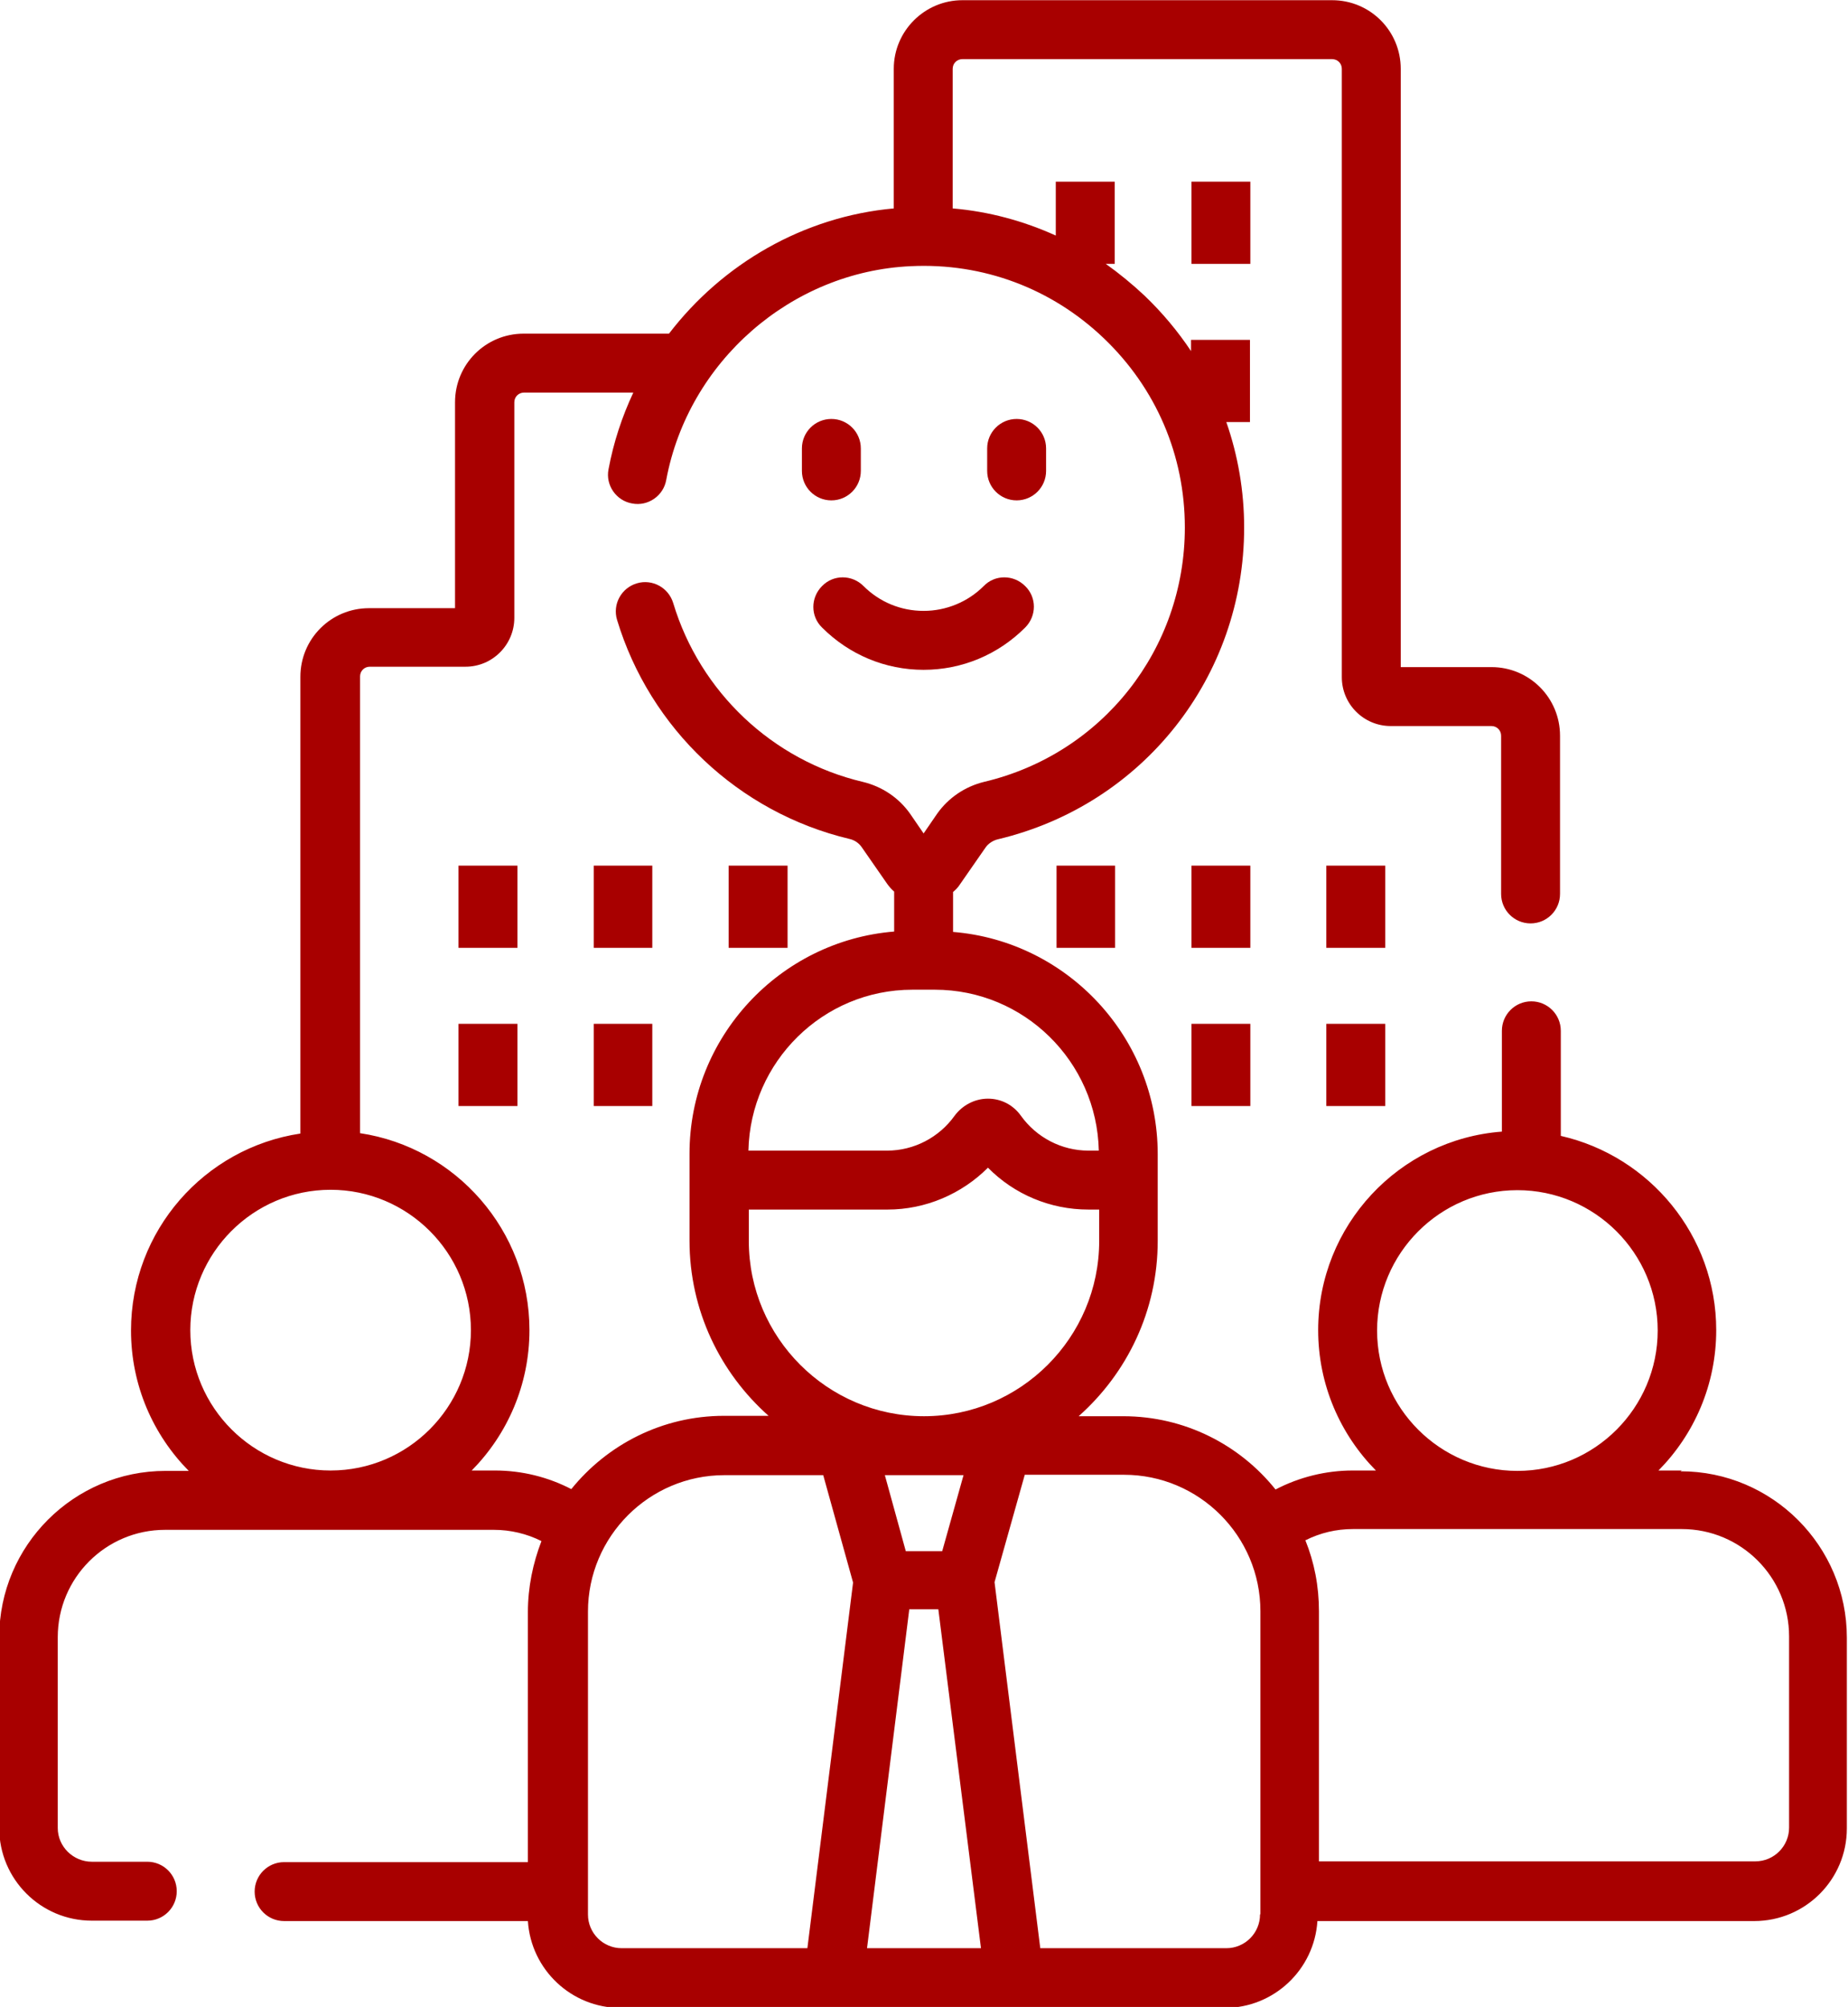 <?xml version="1.0" encoding="UTF-8"?>
<!DOCTYPE svg PUBLIC "-//W3C//DTD SVG 1.1//EN" "http://www.w3.org/Graphics/SVG/1.1/DTD/svg11.dtd">
<!-- Creator: CorelDRAW -->
<svg xmlns="http://www.w3.org/2000/svg" xml:space="preserve" width="5.434mm" height="5.899mm" version="1.1" style="shape-rendering:geometricPrecision; text-rendering:geometricPrecision; image-rendering:optimizeQuality; fill-rule:evenodd; clip-rule:evenodd"
viewBox="0 0 47.68 51.75"
 xmlns:xlink="http://www.w3.org/1999/xlink"
 xmlns:xodm="http://www.corel.com/coreldraw/odm/2003">
 <defs>
  <style type="text/css">
   <![CDATA[
    .fil0 {fill:#A80000;fill-rule:nonzero}
   ]]>
  </style>
 </defs>
 <g id="_x0020_75">
  <g id="_2151856574208">
   <polygon class="fil0" points="27.26,22.32 28.77,22.32 28.77,24.44 27.26,24.44 "/>
   <polygon class="fil0" points="30.74,22.32 32.26,22.32 32.26,24.44 30.74,24.44 "/>
   <polygon class="fil0" points="34.22,22.32 35.74,22.32 35.74,24.44 34.22,24.44 "/>
   <polygon class="fil0" points="30.74,26.4 32.26,26.4 32.26,28.52 30.74,28.52 "/>
   <polygon class="fil0" points="34.22,26.4 35.74,26.4 35.74,28.52 34.22,28.52 "/>
   <polygon class="fil0" points="30.74,4.68 32.26,4.68 32.26,6.8 30.74,6.8 "/>
   <polygon class="fil0" points="11.83,22.32 13.35,22.32 13.35,24.44 11.83,24.44 "/>
   <polygon class="fil0" points="15.32,22.32 16.83,22.32 16.83,24.44 15.32,24.44 "/>
   <polygon class="fil0" points="18.8,22.32 20.32,22.32 20.32,24.44 18.8,24.44 "/>
   <polygon class="fil0" points="11.83,26.4 13.35,26.4 13.35,28.52 11.83,28.52 "/>
   <polygon class="fil0" points="15.32,26.4 16.83,26.4 16.83,28.52 15.32,28.52 "/>
   <path class="fil0" d="M21.45 12.9c0.42,0 0.76,-0.34 0.76,-0.76l0 -0.58c0,-0.42 -0.34,-0.76 -0.76,-0.76 -0.42,0 -0.76,0.34 -0.76,0.76l0 0.58c0,0.42 0.34,0.76 0.76,0.76z"/>
   <path class="fil0" d="M26.23 12.9c0.42,0 0.76,-0.34 0.76,-0.76l0 -0.58c0,-0.42 -0.34,-0.76 -0.76,-0.76 -0.42,0 -0.76,0.34 -0.76,0.76l0 0.58c0,0.42 0.34,0.76 0.76,0.76z"/>
   <path class="fil0" d="M21.21 15.11c-0.3,0.3 -0.3,0.78 0,1.07 0.7,0.7 1.63,1.09 2.62,1.09 0.99,0 1.92,-0.39 2.62,-1.09 0.3,-0.3 0.3,-0.78 0,-1.07 -0.3,-0.3 -0.78,-0.3 -1.07,0 -0.41,0.41 -0.97,0.64 -1.55,0.64 -0.59,0 -1.14,-0.23 -1.55,-0.64 -0.3,-0.3 -0.78,-0.3 -1.07,0z"/>
   <path class="fil0" d="M43.39 37.92l-0.6 0c0.92,-0.93 1.49,-2.21 1.49,-3.62 0,-2.44 -1.72,-4.49 -4.01,-5.01l0 -2.71c0,-0.42 -0.34,-0.76 -0.76,-0.76 -0.42,0 -0.76,0.34 -0.76,0.76l0 2.6c-2.65,0.2 -4.74,2.42 -4.74,5.12 0,1.41 0.57,2.69 1.49,3.62l-0.6 0c-0.69,0 -1.38,0.17 -1.99,0.49 -0.92,-1.15 -2.34,-1.89 -3.93,-1.89l-1.15 0c1.25,-1.11 2.04,-2.72 2.04,-4.52l0 -2.24c0,-3.01 -2.33,-5.49 -5.28,-5.73l0 -1.03c0.07,-0.06 0.13,-0.12 0.18,-0.2l0.66 -0.95c0.07,-0.1 0.19,-0.18 0.32,-0.21 3.74,-0.89 6.35,-4.19 6.35,-8.04 0,-0.94 -0.16,-1.86 -0.46,-2.72l0.61 0 0 -2.12 -1.52 0 0 0.29c-0.34,-0.51 -0.74,-0.99 -1.2,-1.43 -0.32,-0.3 -0.65,-0.57 -1,-0.82l0.23 0 0 -2.12 -1.52 0 0 1.39c-0.84,-0.38 -1.73,-0.62 -2.66,-0.7l0 -3.6c0,-0.14 0.11,-0.25 0.25,-0.25l9.54 0c0.14,0 0.25,0.11 0.25,0.25l0 15.69c0,0.7 0.57,1.26 1.26,1.26l2.6 0c0.14,0 0.25,0.11 0.25,0.25l0 4.08c0,0.42 0.34,0.76 0.76,0.76 0.42,0 0.76,-0.34 0.76,-0.76l0 -4.08c0,-0.98 -0.79,-1.77 -1.77,-1.77l-2.34 0 0 -15.43c0,-0.98 -0.79,-1.77 -1.77,-1.77l-9.54 0c-0.97,0 -1.77,0.79 -1.77,1.77l0 3.6c-2.33,0.21 -4.42,1.43 -5.8,3.23l-3.75 0c-0.98,0 -1.77,0.79 -1.77,1.77l0 5.31 -2.22 0c-0.98,0 -1.77,0.79 -1.77,1.77l0 11.78c-2.47,0.37 -4.37,2.5 -4.37,5.08 0,1.41 0.57,2.69 1.49,3.62l-0.6 0c-2.36,0 -4.29,1.92 -4.29,4.29l0 4.92c0,1.32 1.07,2.39 2.39,2.39l1.43 0c0.42,0 0.76,-0.34 0.76,-0.76 0,-0.42 -0.34,-0.76 -0.76,-0.76l-1.43 0c-0.48,0 -0.88,-0.39 -0.88,-0.87l0 -4.92c0,-1.53 1.24,-2.77 2.77,-2.77l8.48 0c0.43,0 0.85,0.1 1.23,0.29 -0.22,0.57 -0.35,1.19 -0.35,1.83l0 6.45 -6.29 0c-0.42,0 -0.76,0.34 -0.76,0.76 0,0.42 0.34,0.76 0.76,0.76l6.29 -0c0.08,1.25 1.12,2.24 2.39,2.24l15.59 0c1.27,0 2.31,-0.99 2.39,-2.24l11.27 0c1.32,0 2.39,-1.07 2.39,-2.39l0 -4.92c0,-2.36 -1.92,-4.29 -4.29,-4.29zm-15.03 -5.92c0,2.49 -2.03,4.52 -4.52,4.52 -2.49,0 -4.52,-2.03 -4.52,-4.52l0 -0.81 3.58 0c0.98,0 1.91,-0.4 2.59,-1.08 0.68,0.69 1.61,1.08 2.59,1.08l0.28 0 0 0.81zm-3.5 6.04l-0.55 1.96 -0.94 0 -0.54 -1.96 2.03 0zm3.5 -8.37l-0.28 0c-0.69,0 -1.34,-0.34 -1.74,-0.9 -0.2,-0.28 -0.51,-0.44 -0.85,-0.44 -0.34,0 -0.66,0.17 -0.86,0.44 -0.4,0.56 -1.05,0.9 -1.74,0.9l-3.58 0c0.05,-2.29 1.92,-4.15 4.23,-4.15l0.58 0c2.3,0 4.18,1.85 4.23,4.15zm-19.83 8.25c-1.99,0 -3.62,-1.62 -3.62,-3.62 0,-1.99 1.62,-3.62 3.62,-3.62 1.99,0 3.62,1.62 3.62,3.62 0,1.99 -1.62,3.62 -3.62,3.62zm6.23 0.49c-0.61,-0.32 -1.29,-0.49 -1.99,-0.49l-0.6 0c0.92,-0.93 1.49,-2.21 1.49,-3.62 0,-2.57 -1.9,-4.71 -4.37,-5.08l0 -11.78c0,-0.14 0.11,-0.25 0.25,-0.25l2.47 0c0.7,0 1.26,-0.57 1.26,-1.26l0 -5.56c0,-0.14 0.11,-0.25 0.25,-0.25l2.82 0c-0.29,0.62 -0.51,1.28 -0.64,1.98 -0.08,0.41 0.2,0.81 0.61,0.88 0.41,0.08 0.81,-0.2 0.88,-0.61 0.57,-3.05 3.22,-5.37 6.31,-5.51 1.86,-0.09 3.63,0.57 4.98,1.86 1.35,1.29 2.09,3.02 2.09,4.88 0,3.14 -2.13,5.84 -5.18,6.56 -0.49,0.12 -0.92,0.41 -1.21,0.82l-0.35 0.51 -0.35 -0.51c-0.29,-0.41 -0.72,-0.7 -1.22,-0.82 -2.33,-0.55 -4.2,-2.32 -4.89,-4.61 -0.12,-0.4 -0.54,-0.63 -0.94,-0.51 -0.4,0.12 -0.63,0.54 -0.51,0.94 0.85,2.81 3.14,4.97 5.99,5.65 0.14,0.03 0.25,0.11 0.32,0.21l0.66 0.95c0.05,0.07 0.11,0.14 0.18,0.2l0 1.03c-2.95,0.24 -5.28,2.72 -5.28,5.73l0 2.24c0,1.8 0.79,3.41 2.04,4.52l-1.15 0c-1.59,0 -3.01,0.74 -3.94,1.89l0 0zm6.08 11.83l-4.8 0c-0.48,0 -0.87,-0.39 -0.87,-0.87l0 -7.81c0,-1.94 1.58,-3.52 3.52,-3.52l2.55 0 0.77 2.77 -1.18 9.44zm1.53 0l1.09 -8.74 0.75 0 1.1 8.74 -2.94 0zm10.14 -0.87c0,0.48 -0.39,0.87 -0.87,0.87l-4.8 0 -1.18 -9.44 0.78 -2.77 2.56 0c1.94,0 3.52,1.58 3.52,3.52l0 7.81zm6.64 -18.68c1.99,0 3.62,1.62 3.62,3.62 0,1.99 -1.62,3.62 -3.62,3.62 -1.99,0 -3.62,-1.62 -3.62,-3.62 0,-1.99 1.62,-3.62 3.62,-3.62zm7.01 16.44c0,0.48 -0.39,0.87 -0.87,0.87l-11.26 0 0 -6.45c0,-0.65 -0.12,-1.26 -0.35,-1.83 0.38,-0.19 0.79,-0.29 1.23,-0.29l8.48 0c1.53,0 2.77,1.24 2.77,2.77l0 4.92z"/>
  </g>
 </g>
</svg>
